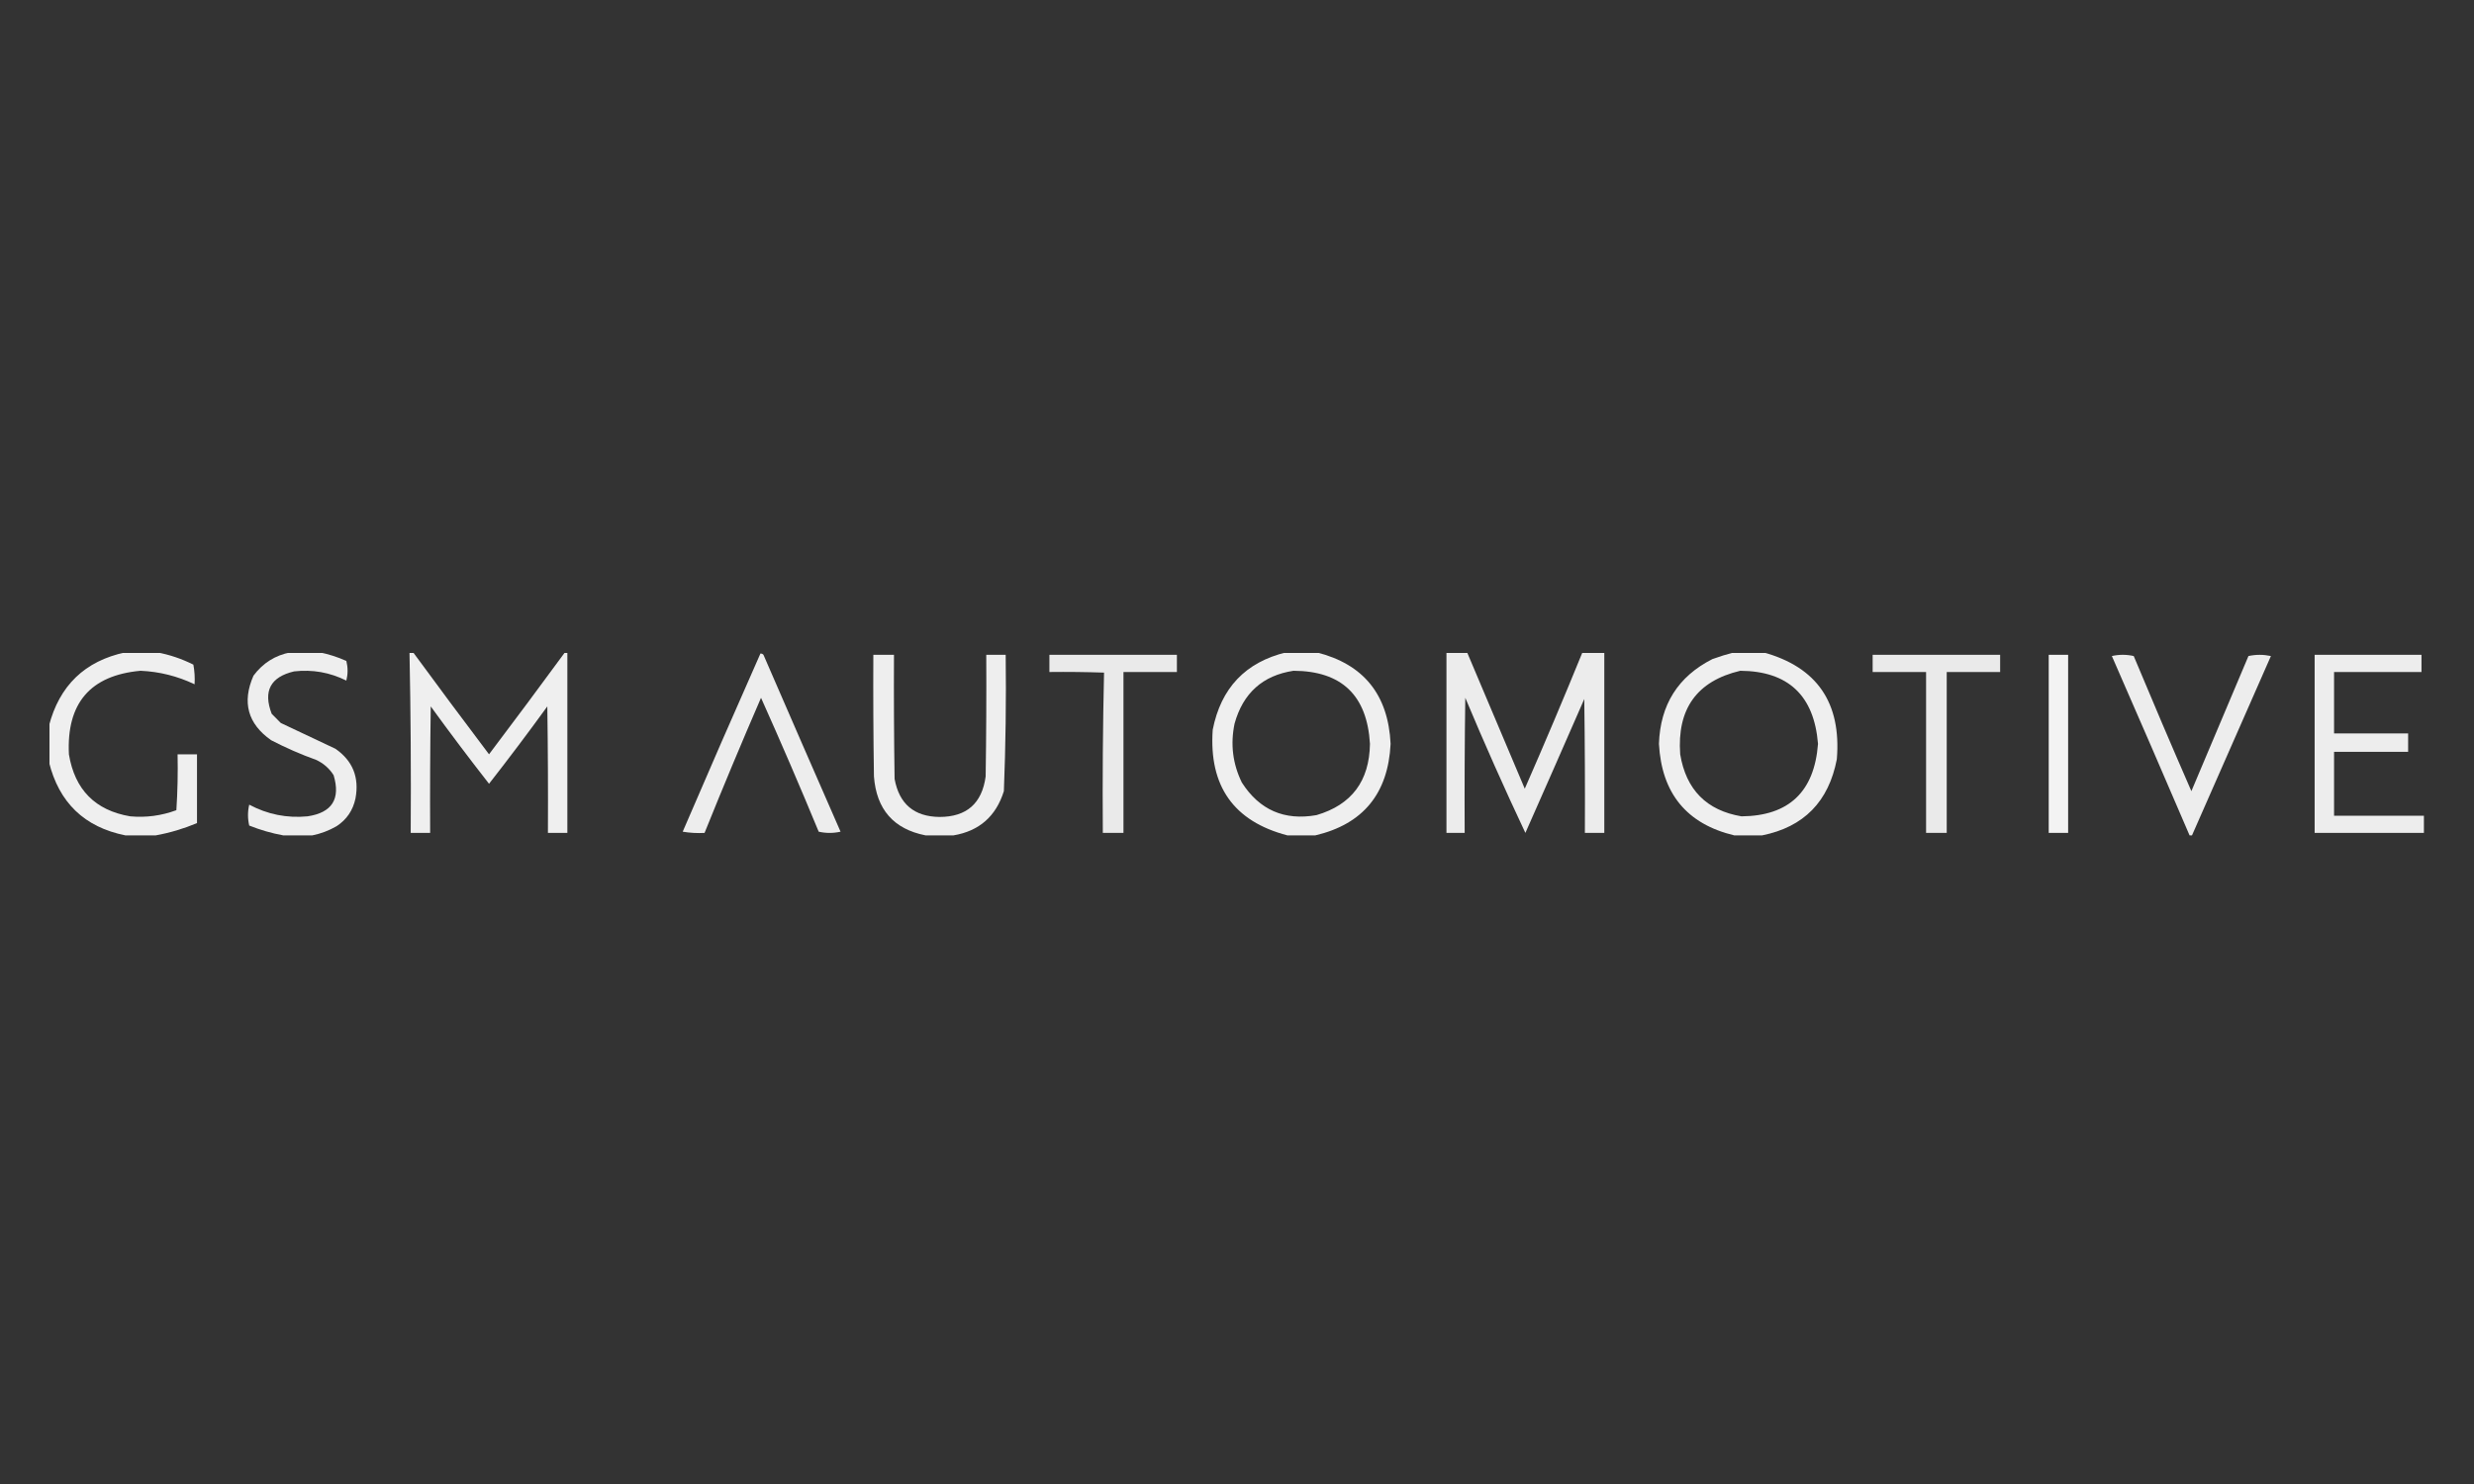 <?xml version="1.0" encoding="UTF-8"?>
<svg xmlns="http://www.w3.org/2000/svg" width="500" height="300" viewBox="0 0 500 300" fill="none">
  <rect x="0" y="0" width="500" height="300" fill="#333333" stroke="none"/>
  <g clip-path="url(#clip0_3068_680)">
    <path opacity="0.919" fill-rule="evenodd" clip-rule="evenodd" d="M25.338 131.876C27.464 131.876 29.591 131.876 31.718 131.876C34.258 132.347 36.712 133.174 39.08 134.359C39.324 135.673 39.406 136.998 39.325 138.332C35.874 136.686 32.234 135.776 28.405 135.601C18.249 136.525 13.423 142.154 13.927 152.487C15.113 159.647 19.244 163.827 26.319 165.027C29.517 165.316 32.626 164.902 35.644 163.785C35.888 160.038 35.969 156.272 35.89 152.487C37.198 152.487 38.507 152.487 39.816 152.487C39.816 157.122 39.816 161.757 39.816 166.393C37.104 167.533 34.323 168.361 31.473 168.876C29.428 168.876 27.383 168.876 25.338 168.876C17.057 167.214 11.904 162.248 9.877 153.977C9.877 151.576 9.877 149.176 9.877 146.775C11.998 138.587 17.151 133.621 25.338 131.876Z" fill="white"></path>
    <path opacity="0.915" fill-rule="evenodd" clip-rule="evenodd" d="M58.712 131.876C60.675 131.876 62.638 131.876 64.602 131.876C66.435 132.246 68.234 132.825 70 133.614C70.327 134.939 70.327 136.263 70 137.587C66.663 135.927 63.146 135.306 59.448 135.725C54.662 136.846 53.148 139.702 54.908 144.292C55.522 144.913 56.135 145.534 56.749 146.154C60.43 147.893 64.111 149.631 67.792 151.369C71.295 153.805 72.644 157.157 71.841 161.426C71.333 163.819 70.065 165.682 68.037 167.014C66.472 167.913 64.836 168.534 63.129 168.876C61.166 168.876 59.203 168.876 57.239 168.876C54.916 168.453 52.626 167.79 50.368 166.889C50.041 165.482 50.041 164.075 50.368 162.668C54.064 164.638 57.99 165.424 62.148 165.027C67.109 164.292 68.868 161.519 67.424 156.708C66.539 155.317 65.353 154.282 63.865 153.604C60.753 152.485 57.726 151.16 54.785 149.631C50.065 146.304 48.878 141.959 51.227 136.594C53.128 134.04 55.623 132.467 58.712 131.876Z" fill="white"></path>
    <path opacity="0.92" fill-rule="evenodd" clip-rule="evenodd" d="M82.761 131.876C83.006 131.876 83.251 131.876 83.497 131.876C88.55 138.772 93.663 145.642 98.834 152.487C104 145.647 109.112 138.777 114.172 131.876C114.335 131.876 114.499 131.876 114.663 131.876C114.663 144.044 114.663 156.212 114.663 168.379C113.354 168.379 112.045 168.379 110.736 168.379C110.777 159.853 110.736 151.327 110.614 142.802C106.781 148.088 102.855 153.302 98.834 158.446C94.814 153.302 90.887 148.088 87.055 142.802C86.933 151.327 86.891 159.853 86.933 168.379C85.624 168.379 84.315 168.379 83.006 168.379C83.087 156.194 83.005 144.026 82.761 131.876Z" fill="white"></path>
    <path opacity="0.92" fill-rule="evenodd" clip-rule="evenodd" d="M259.938 131.876C261.983 131.876 264.029 131.876 266.073 131.876C275.583 134.259 280.572 140.426 281.043 150.376C280.545 160.437 275.472 166.604 265.828 168.876C263.946 168.876 262.066 168.876 260.184 168.876C249.334 166.04 244.303 158.921 245.092 147.52C246.76 139.087 251.709 133.872 259.938 131.876ZM261.411 135.601C271.141 135.638 276.294 140.563 276.871 150.376C276.758 157.899 273.161 162.7 266.073 164.779C259.573 165.937 254.542 163.743 250.981 158.198C249.132 154.409 248.641 150.436 249.509 146.279C251.227 140.11 255.194 136.551 261.411 135.601Z" fill="white"></path>
    <path opacity="0.904" fill-rule="evenodd" clip-rule="evenodd" d="M292.331 131.876C293.722 131.876 295.111 131.876 296.503 131.876C300.385 141.057 304.27 150.245 308.159 159.44C312.167 150.297 316.051 141.109 319.816 131.876C321.288 131.876 322.761 131.876 324.233 131.876C324.233 144.044 324.233 156.212 324.233 168.379C322.925 168.379 321.614 168.379 320.307 168.379C320.348 159.357 320.307 150.334 320.184 141.312C316.24 150.347 312.272 159.37 308.282 168.379C304.044 159.386 299.995 150.281 296.135 141.064C296.012 150.169 295.97 159.274 296.012 168.379C294.785 168.379 293.558 168.379 292.331 168.379C292.331 156.212 292.331 144.044 292.331 131.876Z" fill="white"></path>
    <path opacity="0.92" fill-rule="evenodd" clip-rule="evenodd" d="M350.491 131.876C352.454 131.876 354.417 131.876 356.38 131.876C367.219 134.866 372.167 142.067 371.227 153.48C369.585 162.052 364.554 167.184 356.135 168.876C354.253 168.876 352.373 168.876 350.491 168.876C340.898 166.57 335.826 160.404 335.276 150.376C335.538 142.473 339.136 136.761 346.073 133.242C347.553 132.703 349.026 132.248 350.491 131.876ZM351.718 135.601C361.399 135.67 366.633 140.595 367.423 150.376C366.684 160.063 361.531 164.947 351.963 165.027C344.898 163.838 340.768 159.658 339.57 152.487C338.905 143.299 342.954 137.671 351.718 135.601Z" fill="white"></path>
    <path opacity="0.913" fill-rule="evenodd" clip-rule="evenodd" d="M153.681 132.124C153.926 132.103 154.13 132.186 154.295 132.373C159.465 144.302 164.659 156.222 169.877 168.131C168.405 168.462 166.933 168.462 165.46 168.131C161.706 159.043 157.82 150.021 153.804 141.064C149.878 150.127 146.075 159.232 142.393 168.379C140.911 168.461 139.439 168.378 137.976 168.131C143.147 156.093 148.382 144.091 153.681 132.124Z" fill="white"></path>
    <path opacity="0.917" fill-rule="evenodd" clip-rule="evenodd" d="M192.699 168.876C190.818 168.876 188.937 168.876 187.055 168.876C180.606 167.604 177.129 163.631 176.626 156.956C176.503 148.762 176.462 140.568 176.503 132.373C177.894 132.373 179.284 132.373 180.675 132.373C180.634 140.733 180.675 149.093 180.798 157.453C181.722 162.525 184.749 165.091 189.877 165.151C195.36 165.147 198.468 162.416 199.203 156.956C199.325 148.762 199.366 140.568 199.325 132.373C200.634 132.373 201.943 132.373 203.252 132.373C203.366 141.57 203.244 150.758 202.884 159.936C201.295 165.023 197.9 168.003 192.699 168.876Z" fill="white"></path>
    <path opacity="0.897" fill-rule="evenodd" clip-rule="evenodd" d="M212.086 132.373C220.675 132.373 229.264 132.373 237.853 132.373C237.853 133.531 237.853 134.69 237.853 135.849C234.254 135.849 230.655 135.849 227.055 135.849C227.055 146.692 227.055 157.536 227.055 168.379C225.665 168.379 224.274 168.379 222.883 168.379C222.803 157.559 222.884 146.757 223.129 135.973C219.449 135.849 215.768 135.808 212.086 135.849C212.086 134.69 212.086 133.531 212.086 132.373Z" fill="white"></path>
    <path opacity="0.897" fill-rule="evenodd" clip-rule="evenodd" d="M378.466 132.373C387.055 132.373 395.644 132.373 404.233 132.373C404.233 133.531 404.233 134.69 404.233 135.849C400.633 135.849 397.036 135.849 393.436 135.849C393.436 146.692 393.436 157.536 393.436 168.379C392.044 168.379 390.655 168.379 389.264 168.379C389.264 157.536 389.264 146.692 389.264 135.849C385.664 135.849 382.066 135.849 378.466 135.849C378.466 134.69 378.466 133.531 378.466 132.373Z" fill="white"></path>
    <path opacity="0.938" fill-rule="evenodd" clip-rule="evenodd" d="M414.049 132.373C415.357 132.373 416.667 132.373 417.975 132.373C417.975 144.375 417.975 156.377 417.975 168.379C416.667 168.379 415.357 168.379 414.049 168.379C414.049 156.377 414.049 144.375 414.049 132.373Z" fill="white"></path>
    <path opacity="0.91" fill-rule="evenodd" clip-rule="evenodd" d="M443.006 168.876C442.841 168.876 442.68 168.876 442.515 168.876C437.33 156.776 432.093 144.691 426.81 132.621C428.282 132.29 429.754 132.29 431.227 132.621C435.043 141.765 438.927 150.87 442.883 159.936C446.729 150.831 450.572 141.726 454.417 132.621C455.916 132.296 457.43 132.296 458.957 132.621C453.637 144.712 448.319 156.797 443.006 168.876Z" fill="white"></path>
    <path opacity="0.914" fill-rule="evenodd" clip-rule="evenodd" d="M489.877 164.903C489.877 166.062 489.877 167.22 489.877 168.379C482.515 168.379 475.153 168.379 467.792 168.379C467.792 156.377 467.792 144.375 467.792 132.373C474.989 132.373 482.189 132.373 489.387 132.373C489.387 133.531 489.387 134.69 489.387 135.849C483.497 135.849 477.607 135.849 471.718 135.849C471.718 139.988 471.718 144.126 471.718 148.265C476.707 148.265 481.698 148.265 486.687 148.265C486.687 149.507 486.687 150.748 486.687 151.99C481.698 151.99 476.707 151.99 471.718 151.99C471.718 156.294 471.718 160.599 471.718 164.903C477.772 164.903 483.823 164.903 489.877 164.903Z" fill="white"></path>
  </g>
  <defs>
    <clipPath id="clip0_3068_680">
      <rect width="480" height="37" fill="white" transform="translate(10 132)"></rect>
    </clipPath>
  </defs>
</svg>

